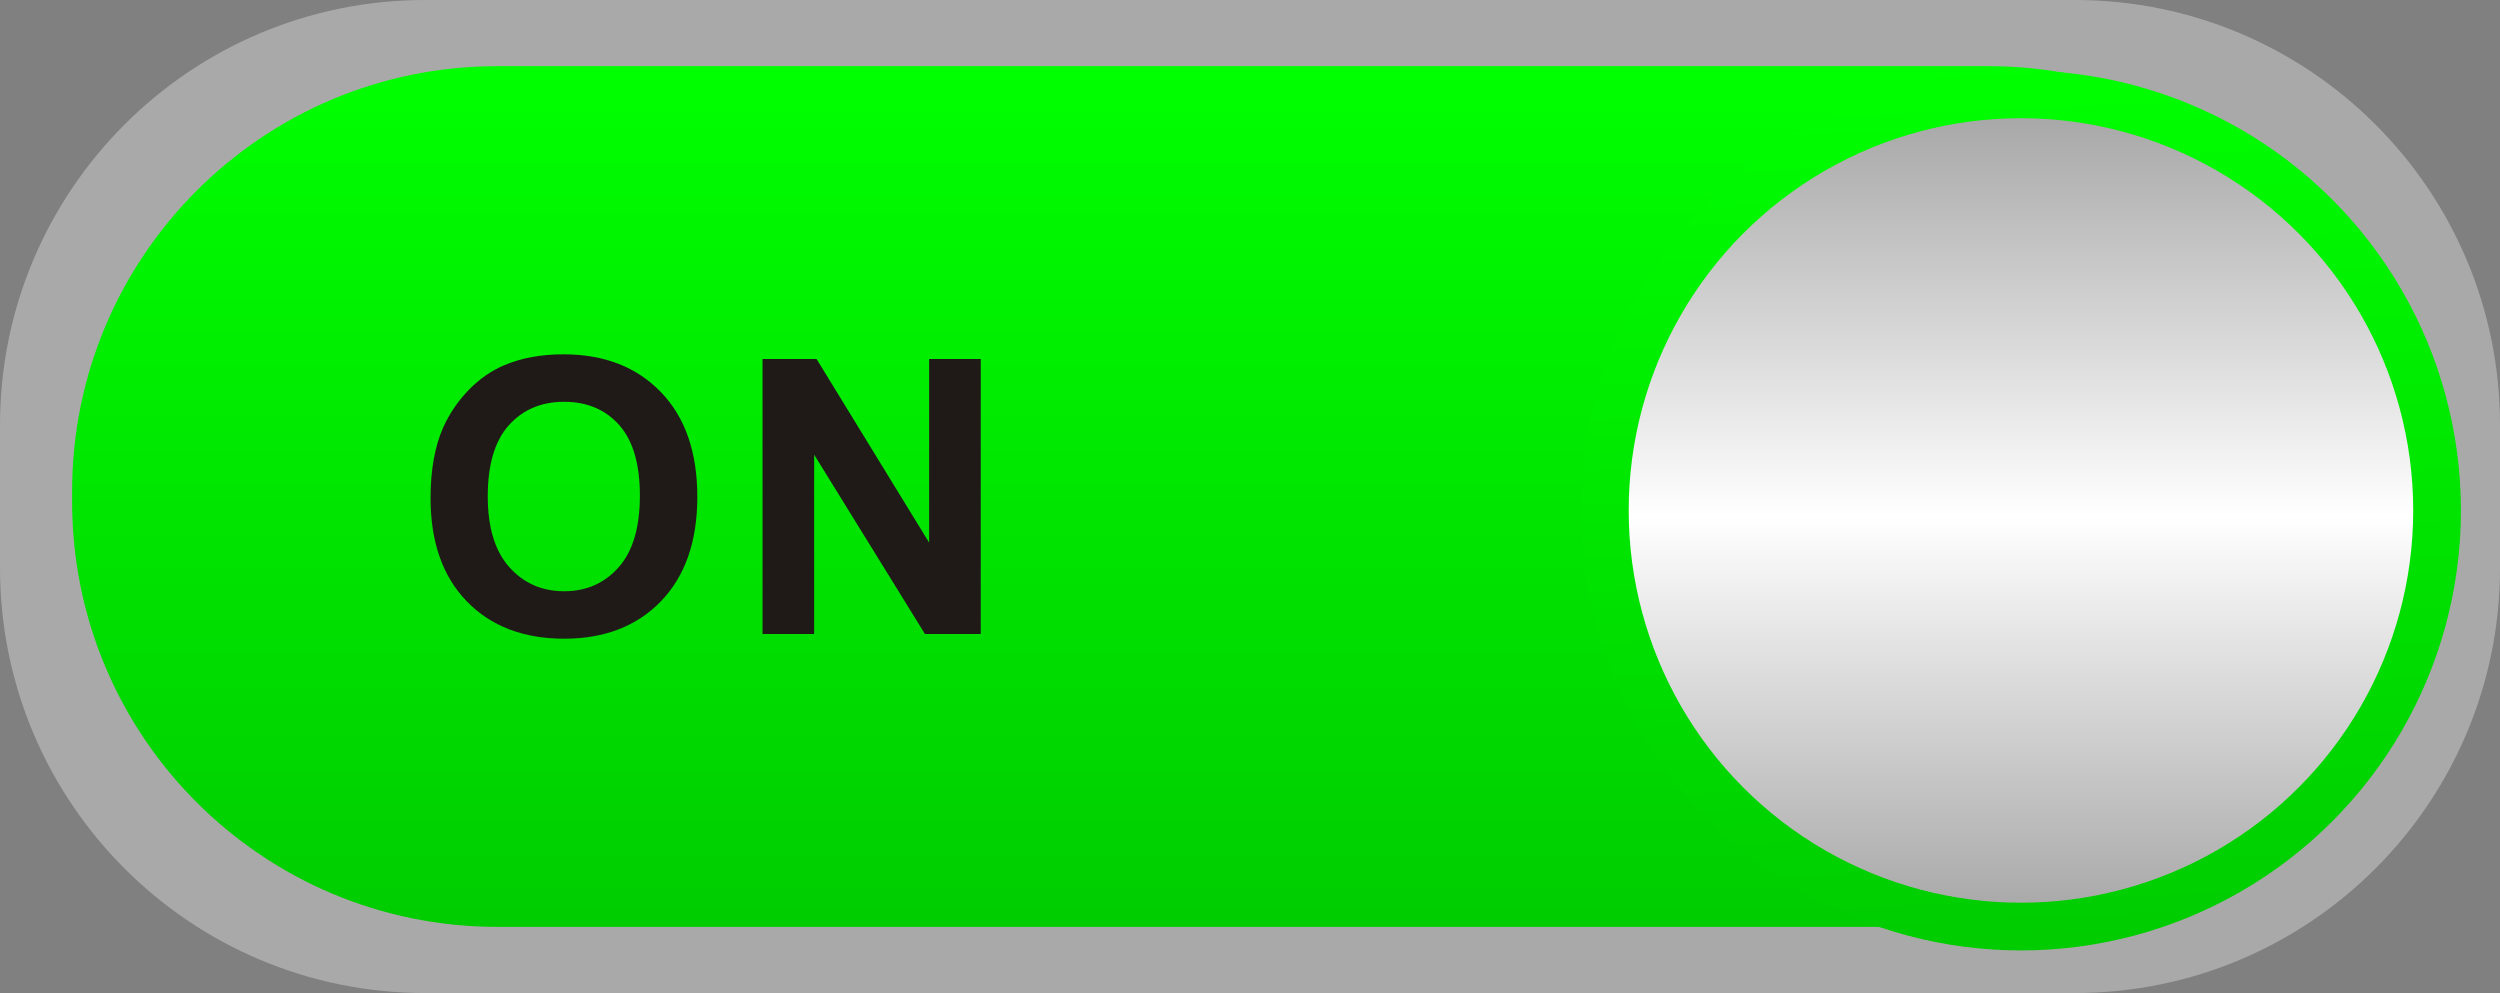 <!--?xml version="1.0" encoding="utf-8"?-->
<!-- Generator: Adobe Illustrator 14.0.0, SVG Export Plug-In . SVG Version: 6.00 Build 43363)  -->

<svg version="1.1" id="svg6707" xmlns:dc="http://purl.org/dc/elements/1.1/" xmlns:cc="http://creativecommons.org/ns#" xmlns:rdf="http://www.w3.org/1999/02/22-rdf-syntax-ns#" xmlns:svg="http://www.w3.org/2000/svg" xmlns:sodipodi="http://sodipodi.sourceforge.net/DTD/sodipodi-0.dtd" xmlns:inkscape="http://www.inkscape.org/namespaces/inkscape" inkscape:version="0.48.3.1 r9886" sodipodi:docname="0085.svg" xmlns="http://www.w3.org/2000/svg" xmlns:xlink="http://www.w3.org/1999/xlink" x="0px" y="0px" width="156.173px" height="62.033px" viewBox="0 0 156.173 62.033" enable-background="new 0 0 156.173 62.033" xml:space="preserve">
<rect x="0" y="0" width="156.173" height="62.033" fill="#808080" stroke="none"/>
<sodipodi:namedview id="namedview7024" borderopacity="1" bordercolor="#666666" showgrid="false" pagecolor="#ffffff" inkscape:cy="21.548874" guidetolerance="10" gridtolerance="10" inkscape:cx="126.7843" inkscape:zoom="4.2824197" objecttolerance="10" inkscape:current-layer="svg6707" inkscape:window-y="-4" inkscape:window-x="-4" inkscape:window-height="844" inkscape:window-width="1440" inkscape:pageshadow="2" inkscape:pageopacity="0" inkscape:window-maximized="1">
	</sodipodi:namedview>
<g id="shape" inkscape:label="#g9996">
	<path id="rect6972" fill="#AAA9A9" d="M26.56,0h103.054c14.668,0,26.56,11.891,26.56,26.56v8.914
		c0,14.669-11.892,26.56-26.56,26.56H26.56C11.892,62.033,0,50.143,0,35.474V26.56C0,11.891,11.892,0,26.56,0z"></path>
</g>
<g id="hmigradengt" inkscape:label="#g11973">
	
		<linearGradient id="rect6995_1_" gradientUnits="userSpaceOnUse" x1="1004.397" y1="-1170.942" x2="1004.397" y2="-1392.404" gradientTransform="matrix(0.243 0 0 -0.243 -166.21 -280.154)">
		<stop offset="0" style="stop-color: rgb(0, 255, 0);"></stop>
		<stop offset="1" style="stop-color: rgb(0, 204, 0);"></stop>
	</linearGradient>
	<path id="rect6995" fill="url(#rect6995_1_)" d="M31.065,4.133h93.154c14.668,0,26.56,11.891,26.56,26.56v0.648
		c0,14.669-11.892,26.56-26.56,26.56H31.065c-14.668,0-26.56-11.891-26.56-26.56v-0.648C4.506,16.024,16.397,4.133,31.065,4.133z"></path>
	
		<linearGradient id="circle6997_1_" gradientUnits="userSpaceOnUse" x1="1191.32" y1="-1164.854" x2="1200.746" y2="-1390.267" gradientTransform="matrix(0.243 0 0 -0.243 -164.159 -278.935)">
		<stop offset="0" style="stop-color: rgb(0, 255, 0);"></stop>
		<stop offset="1" style="stop-color: rgb(0, 204, 0);"></stop>
	</linearGradient>
	
		<circle id="circle6997" sodipodi:cx="511.547" sodipodi:cy="126.325" sodipodi:rx="113.205" sodipodi:ry="113.205" fill="url(#circle6997_1_)" cx="126.247" cy="31.888" r="27.485">
	</circle>
</g>
<linearGradient id="circle7020_1_" gradientUnits="userSpaceOnUse" x1="1196.144" y1="-1179.313" x2="1196.144" y2="-1381.174" gradientTransform="matrix(0.243 0 0 -0.243 -164.159 -278.935)">
	<stop offset="0" style="stop-color:#AAA9A9"></stop>
	<stop offset="0.502" style="stop-color:#FFFFFF"></stop>
	<stop offset="1" style="stop-color:#AAA9A9"></stop>
</linearGradient>
<circle id="circle7020" sodipodi:cx="511.547" sodipodi:cy="126.325" sodipodi:rx="100.93" sodipodi:ry="100.93" fill="url(#circle7020_1_)" cx="126.247" cy="31.888" r="24.504">
</circle>
<path id="path7022" inkscape:connector-curvature="0" fill="#1F1A17" d="M26.897,31.122c0-1.752,0.26-3.22,0.784-4.407
	c0.392-0.873,0.924-1.66,1.6-2.356c0.676-0.692,1.416-1.208,2.22-1.544c1.072-0.456,2.304-0.681,3.704-0.681
	c2.532,0,4.556,0.784,6.076,2.356c1.52,1.568,2.28,3.752,2.28,6.548c0,2.776-0.756,4.944-2.264,6.513
	c-1.508,1.563-3.524,2.348-6.044,2.348c-2.556,0-4.588-0.78-6.096-2.336C27.649,36.002,26.897,33.855,26.897,31.122z M30.469,31.007
	c0,1.943,0.452,3.42,1.348,4.424c0.9,1.004,2.04,1.504,3.424,1.504c1.38,0,2.516-0.496,3.404-1.496
	c0.884-0.996,1.328-2.488,1.328-4.48c0-1.968-0.432-3.436-1.292-4.407c-0.865-0.969-2.012-1.452-3.44-1.452
	c-1.432,0-2.584,0.491-3.46,1.472C30.909,27.551,30.469,29.027,30.469,31.007z M47.635,39.607v-17.18h3.376l7.032,11.472V22.427
	h3.224v17.18h-3.484l-6.924-11.204v11.204H47.635z"></path>
</svg>
